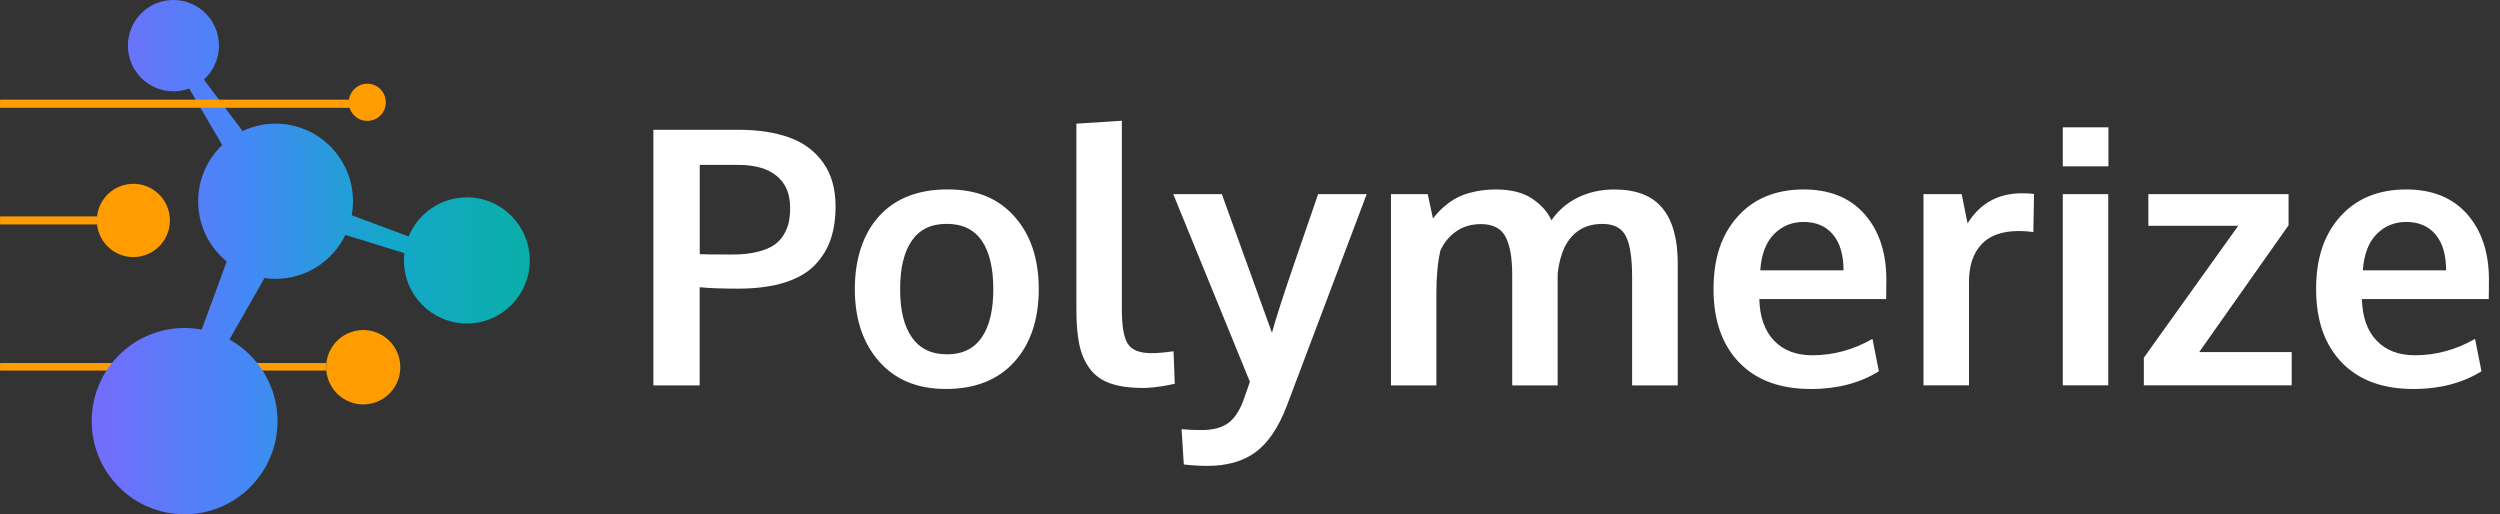 <svg width="175" height="36" viewBox="0 0 175 36" fill="none" xmlns="http://www.w3.org/2000/svg">
<rect x="0" y="0" width="175" height="36" fill="#333333" stroke="none"/>
<path d="M26.022 28.239C27.418 27.909 28.282 26.507 27.952 25.108C27.623 23.709 26.225 22.842 24.83 23.173C23.435 23.503 22.57 24.904 22.9 26.303C23.229 27.703 24.627 28.569 26.022 28.239Z" fill="#FF9D00"/>
<path d="M0.004 25.412V25.939H22.831V25.704V25.412H0.004Z" fill="#FF9D00"/>
<path d="M32.674 13.819C30.837 13.819 29.265 14.948 28.604 16.549L24.619 15.068C24.677 14.752 24.709 14.425 24.709 14.09C24.709 11.089 22.283 8.655 19.289 8.655C18.462 8.655 17.679 8.841 16.98 9.174L14.272 5.572C14.92 4.987 15.327 4.139 15.327 3.196C15.327 1.43 13.9 7.62939e-06 12.139 7.62939e-06C10.378 7.62939e-06 8.952 1.43 8.952 3.196C8.952 4.962 10.378 6.392 12.139 6.392C12.525 6.392 12.897 6.323 13.24 6.196L15.557 10.152C14.519 11.142 13.871 12.539 13.871 14.088C13.871 15.789 14.652 17.307 15.871 18.302L14.12 23.07C13.732 22.997 13.331 22.958 12.922 22.958C9.329 22.958 6.418 25.877 6.418 29.479C6.418 33.081 9.329 36 12.922 36C16.514 36 19.426 33.081 19.426 29.479C19.426 27.018 18.066 24.875 16.058 23.765L18.514 19.464C18.767 19.501 19.027 19.52 19.291 19.52C21.44 19.52 23.299 18.264 24.175 16.445L28.305 17.719C28.287 17.886 28.276 18.056 28.276 18.229C28.276 20.667 30.249 22.645 32.681 22.645C35.112 22.645 37.085 20.667 37.085 18.229C37.085 15.791 35.112 13.813 32.681 13.813L32.674 13.819Z" fill="url(#paint0_linear_2193_2296)"/>
<path d="M9.336 12.868C8.017 12.868 6.933 13.867 6.794 15.15H0.004V15.714H6.794C6.935 16.998 8.019 17.996 9.336 17.996C10.748 17.996 11.894 16.846 11.894 15.431C11.894 14.015 10.748 12.866 9.336 12.866V12.868Z" fill="#FF9D00"/>
<path d="M25.71 5.861C25.055 5.861 24.514 6.348 24.426 6.979H0.004V7.548H24.47C24.634 8.079 25.128 8.464 25.71 8.464C26.426 8.464 27.007 7.881 27.007 7.163C27.007 6.444 26.426 5.861 25.71 5.861Z" fill="#FF9D00"/>
<path d="M45.736 26.974V9.084H51.663C53.065 9.084 54.263 9.265 55.257 9.626C56.254 9.988 57.041 10.573 57.62 11.385C58.2 12.197 58.489 13.215 58.489 14.442C58.489 15.293 58.379 16.051 58.16 16.713C57.942 17.375 57.581 17.975 57.078 18.516C56.576 19.056 55.87 19.472 54.958 19.766C54.047 20.057 52.948 20.205 51.661 20.205C50.56 20.205 49.665 20.174 48.976 20.107V26.976H45.732L45.736 26.974ZM51.312 17.815C51.985 17.815 52.568 17.75 53.067 17.619C53.565 17.49 53.953 17.323 54.234 17.119C54.514 16.917 54.736 16.665 54.902 16.363C55.068 16.064 55.176 15.772 55.23 15.493C55.282 15.212 55.309 14.898 55.309 14.55C55.309 13.567 54.994 12.82 54.362 12.309C53.731 11.797 52.84 11.543 51.69 11.543H48.982V17.792C49.08 17.808 49.856 17.817 51.314 17.817L51.312 17.815ZM66.203 27.228C64.228 27.228 62.673 26.587 61.539 25.304C60.405 24.021 59.838 22.333 59.838 20.238C59.838 18.144 60.405 16.376 61.539 15.129C62.673 13.884 64.272 13.259 66.336 13.259C68.4 13.259 69.889 13.894 71.019 15.164C72.148 16.434 72.713 18.125 72.713 20.236C72.713 22.348 72.142 24.072 71 25.333C69.858 26.595 68.259 27.228 66.203 27.228ZM66.288 24.804C67.366 24.804 68.174 24.411 68.718 23.624C69.26 22.837 69.532 21.708 69.532 20.238C69.532 18.768 69.26 17.619 68.718 16.84C68.176 16.061 67.358 15.67 66.265 15.67C65.173 15.67 64.376 16.061 63.829 16.844C63.283 17.627 63.009 18.762 63.009 20.249C63.009 21.735 63.283 22.835 63.836 23.622C64.386 24.409 65.204 24.802 66.288 24.802V24.804ZM79.987 27.155C79.071 27.155 78.314 27.047 77.709 26.832C77.105 26.618 76.629 26.274 76.283 25.804C75.934 25.333 75.691 24.773 75.554 24.123C75.417 23.474 75.348 22.666 75.348 21.7V8.657L78.529 8.451V21.64C78.529 22.841 78.671 23.655 78.955 24.082C79.238 24.509 79.79 24.721 80.606 24.721C81.011 24.721 81.524 24.677 82.149 24.588L82.234 26.866C82.234 26.866 82.126 26.887 81.937 26.926C81.746 26.968 81.565 27.001 81.391 27.03C81.216 27.059 80.996 27.086 80.728 27.116C80.461 27.145 80.213 27.157 79.987 27.157V27.155ZM84.518 32.612C83.999 32.612 83.449 32.579 82.867 32.514L82.71 30.043C83.081 30.083 83.555 30.103 84.13 30.103C84.867 30.103 85.457 29.958 85.903 29.664C86.348 29.373 86.717 28.852 87.008 28.105C87.039 28.023 87.203 27.565 87.494 26.728L82.126 13.588H85.528L89.037 23.295C89.296 22.329 89.876 20.534 90.779 17.913C91.682 15.291 92.179 13.848 92.268 13.59H95.669C91.969 23.397 90.102 28.342 90.071 28.423C89.496 29.924 88.771 30.999 87.897 31.644C87.023 32.29 85.897 32.612 84.52 32.612H84.518ZM97.368 26.974V13.59H99.943L100.306 15.295C100.468 15.093 100.624 14.912 100.774 14.754C100.923 14.596 101.131 14.417 101.392 14.219C101.656 14.021 101.934 13.857 102.231 13.725C102.526 13.596 102.892 13.486 103.324 13.396C103.758 13.307 104.221 13.263 104.715 13.263C105.776 13.263 106.623 13.478 107.259 13.909C107.894 14.34 108.341 14.841 108.6 15.418C109.078 14.729 109.697 14.196 110.459 13.823C111.219 13.451 112.066 13.263 112.996 13.263C114.527 13.263 115.65 13.698 116.367 14.567C117.083 15.435 117.442 16.722 117.442 18.427V26.976H114.248V19.376C114.248 18.069 114.105 17.125 113.817 16.545C113.53 15.964 112.98 15.674 112.17 15.674C110.93 15.674 110.039 16.234 109.497 17.355C109.271 17.85 109.117 18.448 109.036 19.145V26.976H105.855V19.23C105.855 18.038 105.697 17.148 105.382 16.563C105.066 15.978 104.495 15.687 103.668 15.687C102.996 15.687 102.418 15.857 101.932 16.199C101.446 16.54 101.079 16.986 100.828 17.538C100.641 18.358 100.547 19.341 100.547 20.484V26.976H97.366L97.368 26.974ZM126.749 27.228C124.604 27.228 122.933 26.61 121.739 25.371C120.545 24.132 119.947 22.422 119.947 20.238C119.947 18.054 120.509 16.418 121.635 15.16C122.76 13.902 124.295 13.269 126.239 13.261C128.076 13.261 129.503 13.838 130.52 14.991C131.536 16.145 132.045 17.675 132.045 19.582C132.045 19.72 132.043 19.945 132.038 20.253C132.034 20.561 132.032 20.788 132.032 20.936H123.153C123.184 22.187 123.527 23.155 124.179 23.84C124.831 24.527 125.728 24.869 126.87 24.869C128.328 24.869 129.727 24.488 131.073 23.724L131.521 25.989C130.186 26.818 128.593 27.232 126.747 27.232L126.749 27.228ZM123.215 18.922H129.046C129.046 17.835 128.799 16.998 128.305 16.413C127.81 15.828 127.127 15.537 126.253 15.537C125.435 15.537 124.745 15.822 124.183 16.388C123.62 16.957 123.298 17.8 123.217 18.922H123.215ZM134.644 26.974V13.59H137.317L137.73 15.637C138.604 14.231 139.871 13.53 141.532 13.53C141.881 13.53 142.164 13.546 142.382 13.578L142.334 16.245C142.01 16.197 141.674 16.172 141.327 16.172C140.154 16.172 139.275 16.484 138.698 17.109C138.119 17.733 137.83 18.604 137.83 19.716V26.974H134.649H134.644ZM144.396 11.641V8.914H147.59V11.641H144.396ZM144.396 26.974V13.59H147.577V26.974H144.396ZM150.069 26.974V25.038L156.677 15.805H150.385V13.588H160.199V15.768L153.944 24.646H160.419V26.972H150.071L150.069 26.974ZM168.931 27.228C166.786 27.228 165.114 26.61 163.92 25.371C162.726 24.132 162.128 22.422 162.128 20.238C162.128 18.054 162.691 16.418 163.816 15.16C164.942 13.902 166.476 13.269 168.42 13.261C170.258 13.261 171.684 13.838 172.702 14.991C173.717 16.145 174.226 17.675 174.226 19.582C174.226 19.72 174.224 19.945 174.22 20.253C174.215 20.561 174.213 20.788 174.213 20.936H165.334C165.365 22.187 165.708 23.155 166.36 23.84C167.012 24.527 167.909 24.869 169.051 24.869C170.509 24.869 171.908 24.488 173.254 23.724L173.703 25.989C172.367 26.818 170.775 27.232 168.929 27.232L168.931 27.228ZM165.396 18.922H171.227C171.227 17.835 170.98 16.998 170.486 16.413C169.992 15.828 169.309 15.537 168.434 15.537C167.616 15.537 166.927 15.822 166.364 16.388C165.801 16.957 165.479 17.8 165.398 18.922H165.396Z" fill="white"/>
<defs>
<linearGradient id="paint0_linear_2193_2296" x1="6.414" y1="18.004" x2="37.079" y2="18.004" gradientUnits="userSpaceOnUse">
<stop stop-color="#756CFC"/>
<stop offset="0.35" stop-color="#4588F7"/>
<stop offset="0.67" stop-color="#15A7CB"/>
<stop offset="1" stop-color="#0AAEA7"/>
</linearGradient>
</defs>
</svg>

